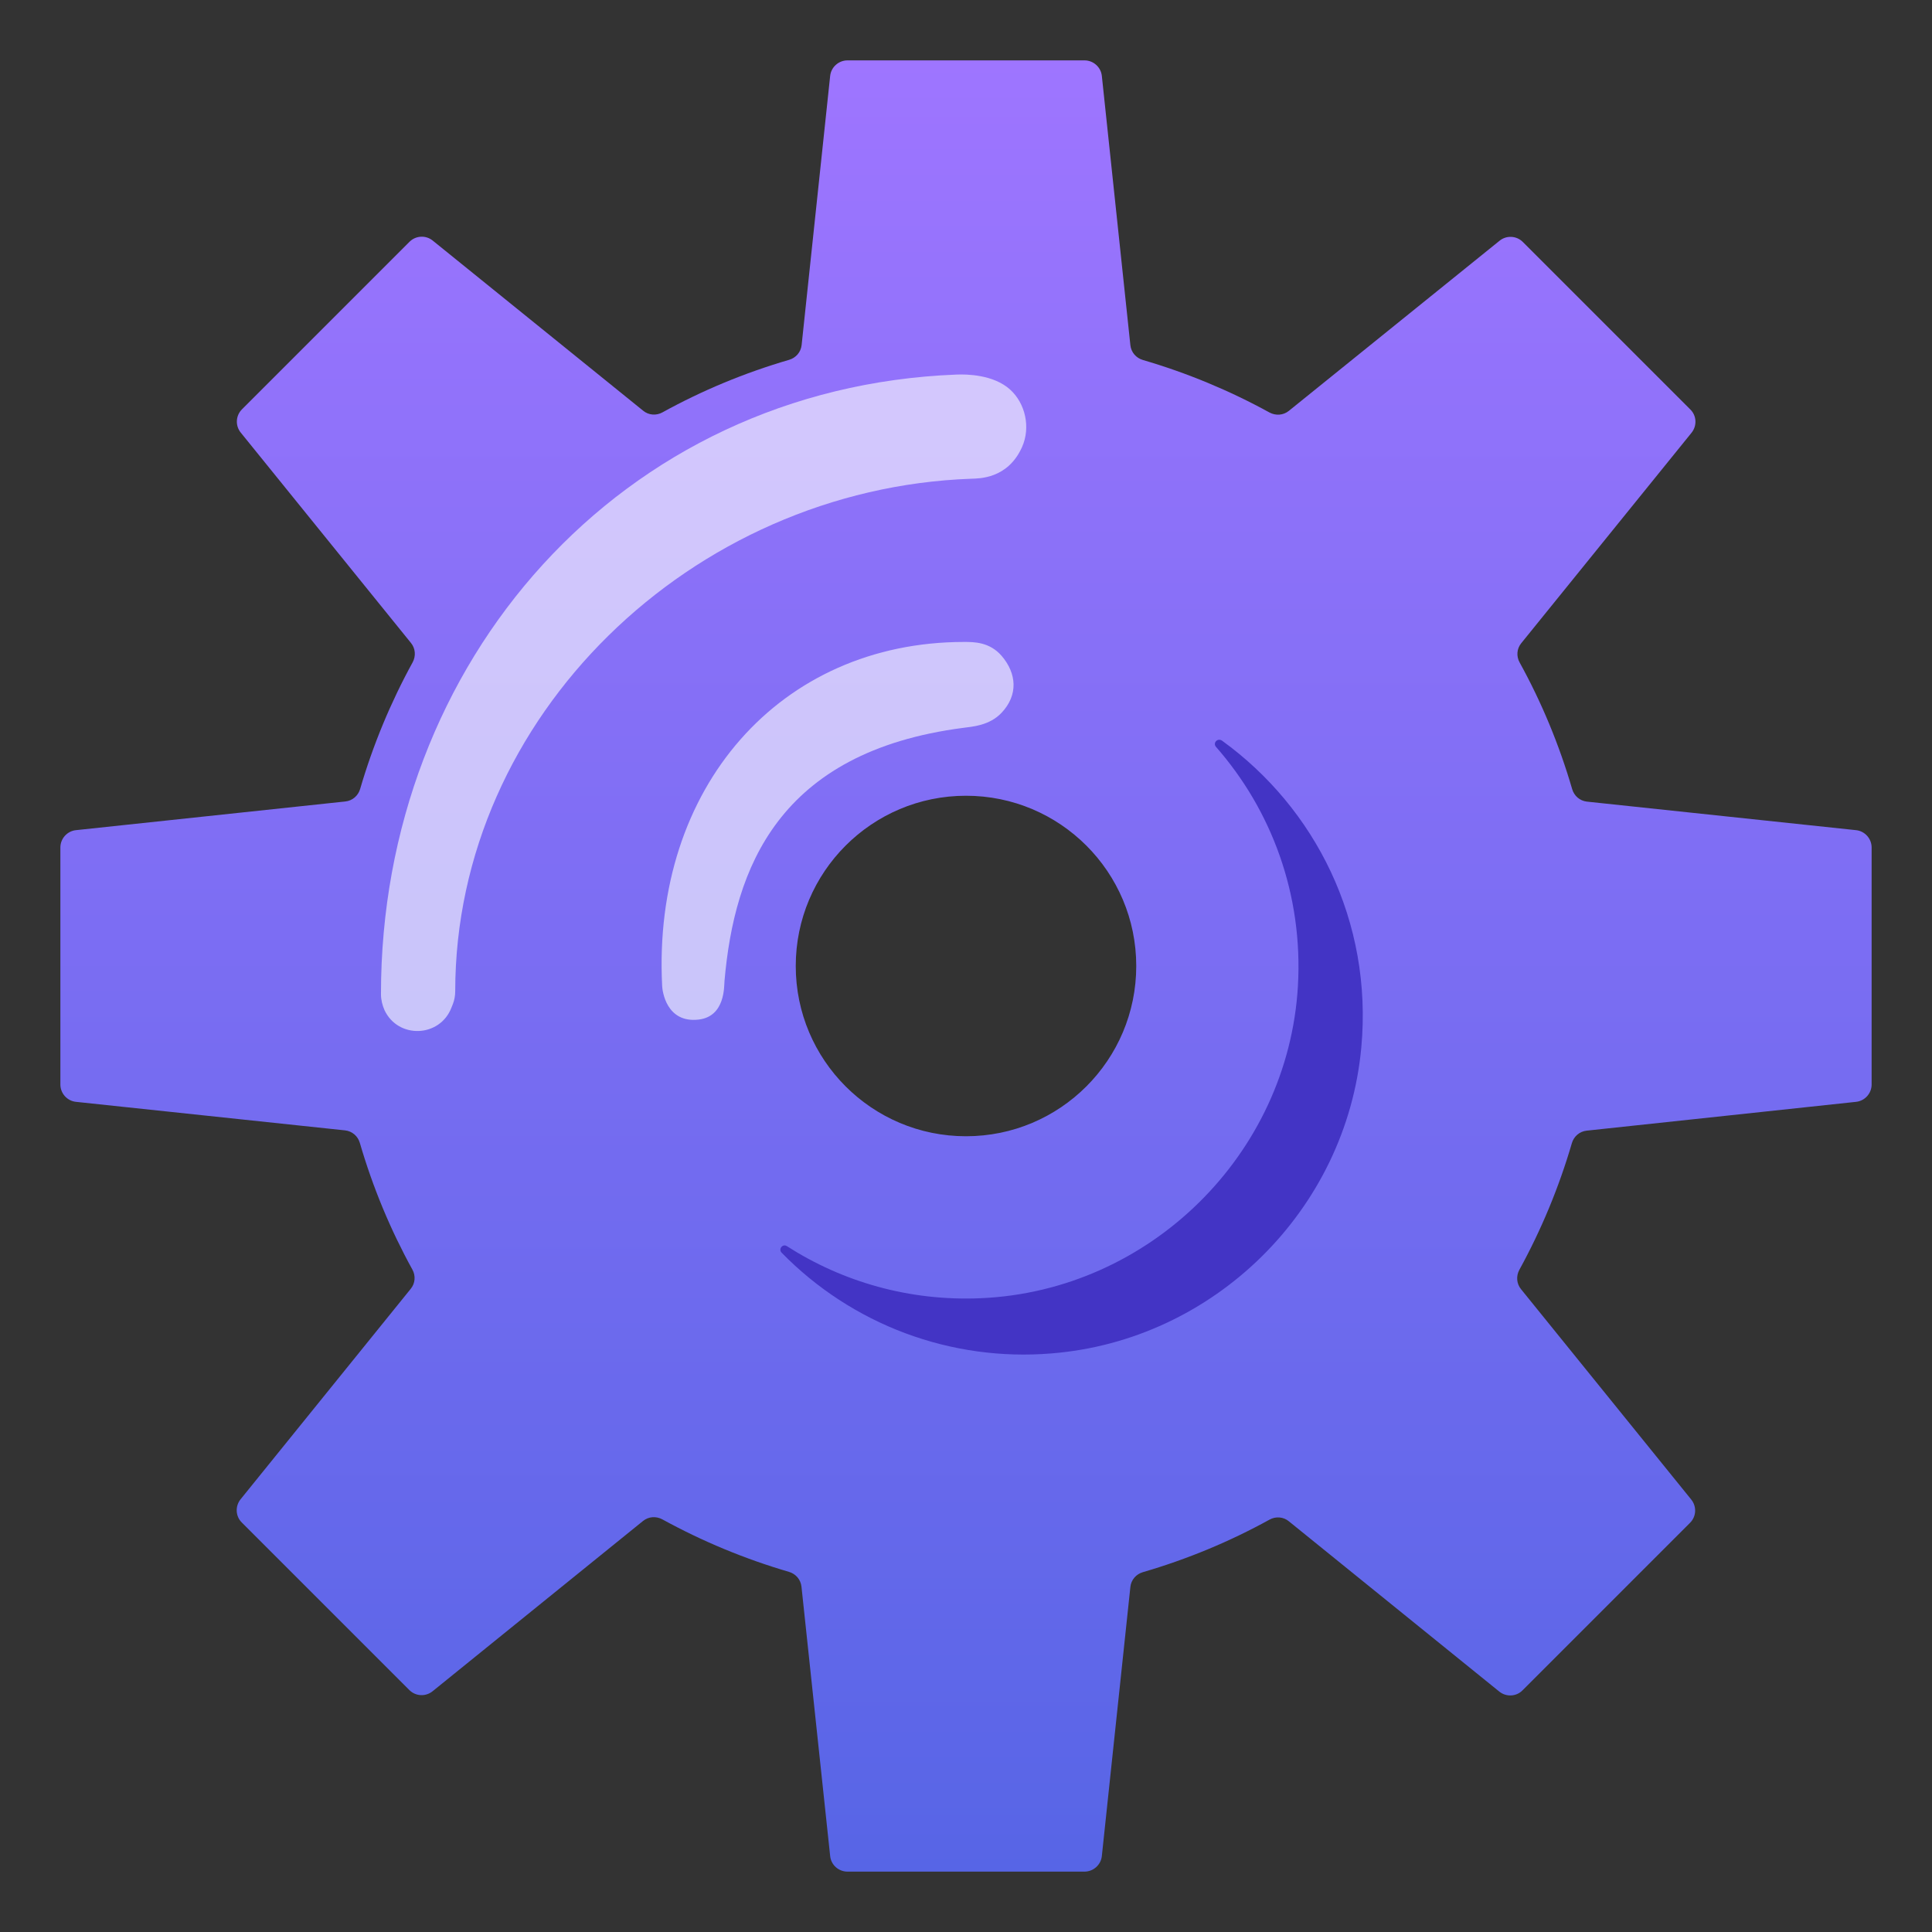 <svg width="100" height="100" viewBox="0 0 100 100" fill="none" xmlns="http://www.w3.org/2000/svg">
<rect x="0" y="0" width="100" height="100" fill="#333333" stroke="none"/>
<g id="noto:gear">
<path id="Vector" d="M96.875 56.133V43.867C96.875 43.406 96.523 43.016 96.07 42.969L82.141 41.492C81.773 41.453 81.477 41.195 81.375 40.844C80.703 38.539 79.789 36.344 78.656 34.289C78.477 33.969 78.508 33.57 78.742 33.289L87.555 22.398C87.844 22.039 87.82 21.516 87.492 21.195L78.82 12.523C78.663 12.366 78.453 12.272 78.231 12.261C78.008 12.249 77.79 12.32 77.617 12.461L66.711 21.266C66.422 21.5 66.031 21.523 65.711 21.352C63.631 20.21 61.433 19.298 59.156 18.633C58.805 18.531 58.547 18.234 58.508 17.867L57.031 3.93C56.984 3.477 56.594 3.125 56.133 3.125H43.867C43.406 3.125 43.016 3.477 42.969 3.93L41.492 17.859C41.453 18.227 41.195 18.523 40.844 18.625C38.539 19.297 36.344 20.211 34.289 21.344C33.969 21.523 33.57 21.492 33.289 21.258L22.398 12.453C22.226 12.313 22.007 12.241 21.785 12.253C21.563 12.264 21.352 12.358 21.195 12.516L12.523 21.188C12.366 21.345 12.272 21.555 12.261 21.777C12.249 21.999 12.32 22.218 12.461 22.391L21.273 33.281C21.508 33.57 21.531 33.961 21.359 34.281C20.218 36.361 19.306 38.559 18.641 40.836C18.539 41.188 18.242 41.445 17.875 41.484L3.93 42.969C3.477 43.016 3.125 43.406 3.125 43.867V56.133C3.125 56.594 3.477 56.984 3.93 57.031L17.859 58.508C18.227 58.547 18.523 58.805 18.625 59.156C19.297 61.461 20.211 63.656 21.344 65.711C21.523 66.031 21.492 66.43 21.258 66.711L12.453 77.602C12.164 77.961 12.188 78.484 12.516 78.805L21.188 87.477C21.516 87.805 22.031 87.828 22.391 87.539L33.281 78.727C33.57 78.492 33.961 78.469 34.281 78.641C36.344 79.773 38.539 80.688 40.836 81.359C41.188 81.461 41.445 81.758 41.484 82.125L42.969 96.07C43.016 96.531 43.406 96.875 43.867 96.875H56.133C56.594 96.875 56.984 96.523 57.031 96.07L58.508 82.141C58.547 81.773 58.805 81.477 59.156 81.375C61.461 80.703 63.656 79.789 65.711 78.656C66.031 78.477 66.43 78.508 66.711 78.742L77.602 87.555C77.961 87.844 78.484 87.82 78.805 87.492L87.477 78.82C87.805 78.492 87.828 77.977 87.539 77.617L78.727 66.727C78.492 66.438 78.469 66.047 78.641 65.727C79.773 63.664 80.688 61.469 81.359 59.172C81.461 58.82 81.758 58.562 82.125 58.523L96.07 57.031C96.523 56.984 96.875 56.594 96.875 56.133ZM50 58.812C45.133 58.812 41.188 54.867 41.188 50C41.188 45.133 45.133 41.188 50 41.188C54.867 41.188 58.812 45.133 58.812 50C58.812 54.867 54.867 58.812 50 58.812Z" fill="url(#paint0_linear_998_8249)"/>
<path id="Vector_2" d="M62.938 38.656C65.805 41.921 67.453 46.288 67.18 51.038C66.672 59.757 59.5 66.812 50.773 67.195C47.062 67.359 43.602 66.343 40.727 64.499C40.508 64.359 40.273 64.656 40.461 64.843C42.26 66.683 44.442 68.104 46.852 69.005C49.263 69.905 51.842 70.264 54.406 70.054C62.828 69.39 69.688 62.632 70.461 54.218C71.062 47.687 68.07 41.82 63.25 38.335C63.023 38.179 62.766 38.453 62.938 38.656Z" fill="#4334C5"/>
<path id="Vector_3" opacity="0.6" d="M34.273 51.031C33.75 40.758 40.39 33.227 49.906 33.227C50.414 33.227 51.218 33.227 51.843 33.945C52.632 34.867 52.703 35.977 51.843 36.891C51.211 37.562 50.32 37.609 49.867 37.672C40.257 38.914 38.007 44.977 37.5 50.773C37.476 51.031 37.547 52.609 36.164 52.773C34.484 52.969 34.281 51.281 34.273 51.031Z" fill="white"/>
<path id="Vector_4" opacity="0.6" d="M19.719 51.458C19.711 34.247 32.141 20.06 49.508 19.388C50.039 19.365 51.422 19.388 52.281 20.162C53.07 20.872 53.359 22.122 52.898 23.146C52.156 24.794 50.672 24.763 50.273 24.779C35.812 25.294 23.57 37.068 23.562 51.302C23.562 51.529 23.523 51.755 23.445 51.958L23.367 52.154C22.773 53.7 20.617 53.786 19.906 52.294C19.789 52.029 19.719 51.747 19.719 51.458Z" fill="white"/>
</g>
<defs>
<linearGradient id="paint0_linear_998_8249" x1="50" y1="3.125" x2="50" y2="96.875" gradientUnits="userSpaceOnUse">
<stop stop-color="#9E75FF"/>
<stop offset="1" stop-color="#5765E6"/>
</linearGradient>
</defs>
</svg>
